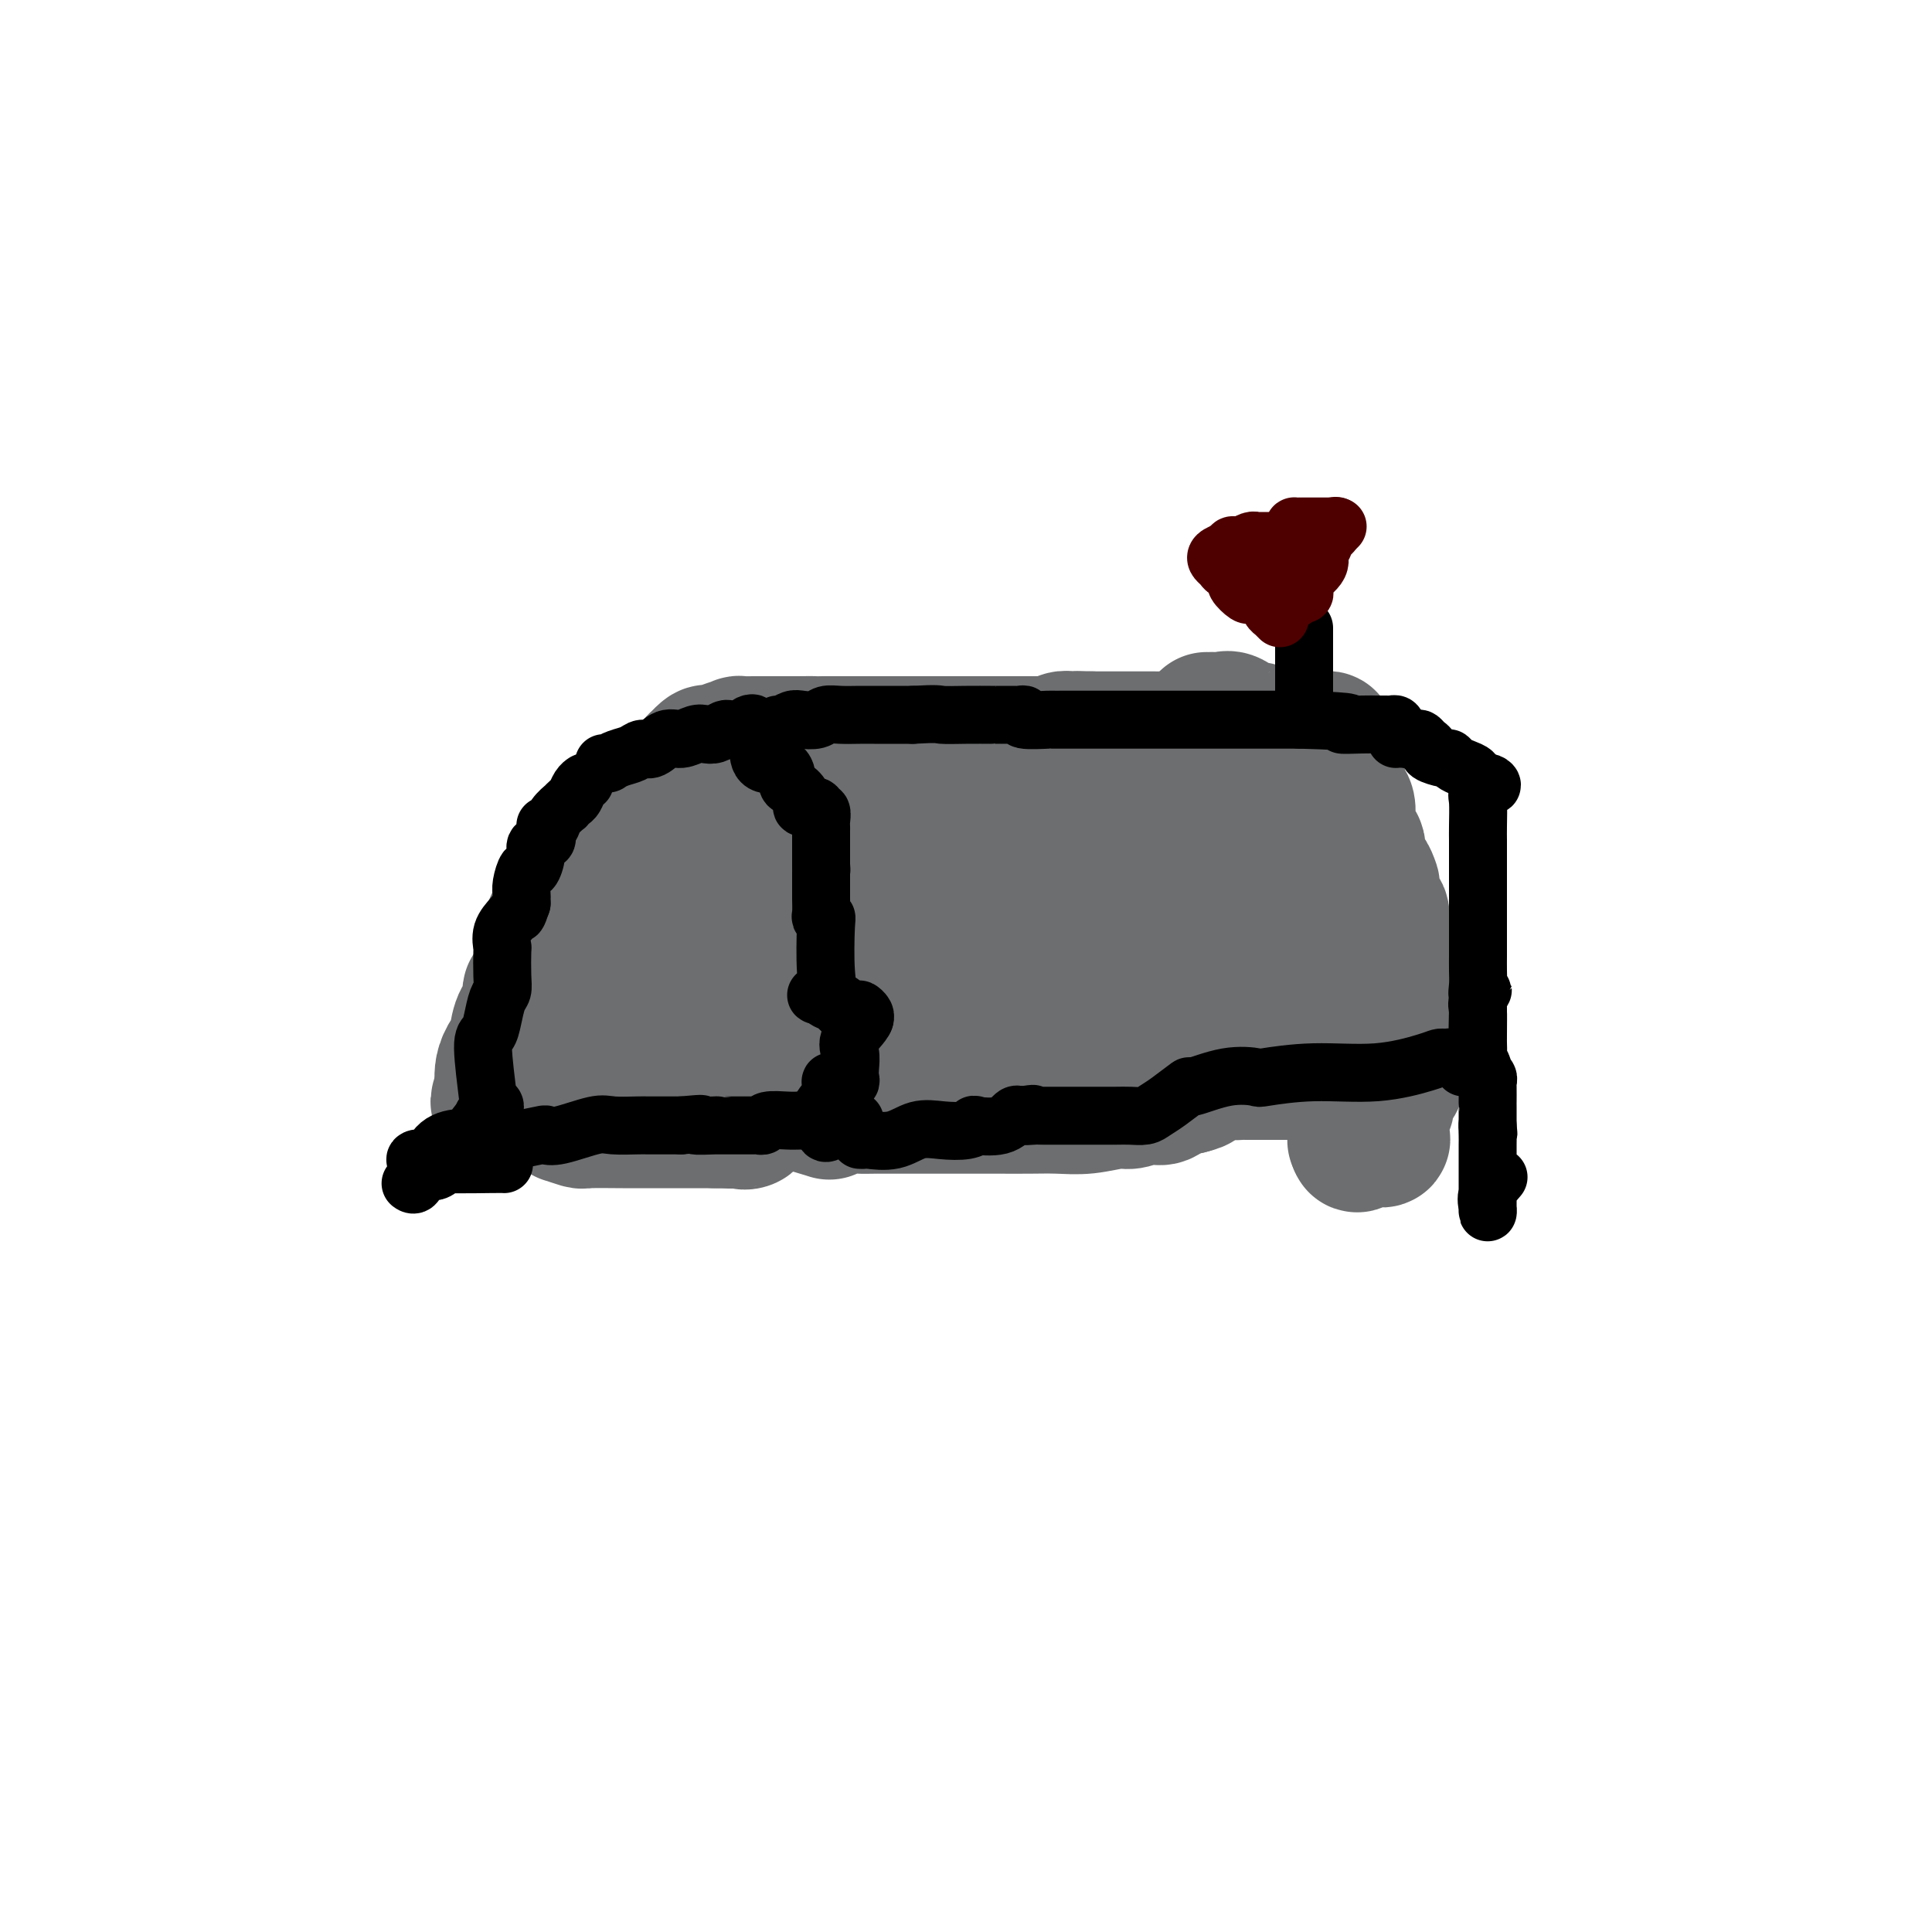 <svg viewBox='0 0 400 400' version='1.1' xmlns='http://www.w3.org/2000/svg' xmlns:xlink='http://www.w3.org/1999/xlink'><g fill='none' stroke='#000000' stroke-width='6' stroke-linecap='round' stroke-linejoin='round'><path d='M100,233c-0.024,-0.230 -0.049,-0.461 0,-1c0.049,-0.539 0.171,-1.388 0,-2c-0.171,-0.612 -0.636,-0.988 0,-2c0.636,-1.012 2.374,-2.662 3,-4c0.626,-1.338 0.139,-2.365 0,-3c-0.139,-0.635 0.071,-0.877 0,-1c-0.071,-0.123 -0.423,-0.126 0,-1c0.423,-0.874 1.619,-2.618 2,-4c0.381,-1.382 -0.055,-2.403 0,-3c0.055,-0.597 0.601,-0.771 1,-1c0.399,-0.229 0.652,-0.515 1,-1c0.348,-0.485 0.790,-1.171 1,-2c0.210,-0.829 0.189,-1.802 1,-3c0.811,-1.198 2.454,-2.623 3,-4c0.546,-1.377 -0.005,-2.707 0,-4c0.005,-1.293 0.565,-2.548 1,-4c0.435,-1.452 0.744,-3.099 1,-4c0.256,-0.901 0.460,-1.056 1,-2c0.540,-0.944 1.414,-2.677 2,-4c0.586,-1.323 0.882,-2.235 1,-3c0.118,-0.765 0.059,-1.382 0,-2'/><path d='M118,178c3.294,-9.132 2.528,-4.463 3,-4c0.472,0.463 2.182,-3.280 3,-5c0.818,-1.720 0.744,-1.418 1,-2c0.256,-0.582 0.843,-2.050 1,-3c0.157,-0.950 -0.116,-1.383 0,-2c0.116,-0.617 0.623,-1.419 1,-2c0.377,-0.581 0.626,-0.940 1,-1c0.374,-0.060 0.874,0.179 1,0c0.126,-0.179 -0.121,-0.776 0,-1c0.121,-0.224 0.611,-0.074 1,0c0.389,0.074 0.675,0.070 1,0c0.325,-0.070 0.687,-0.208 1,0c0.313,0.208 0.577,0.762 1,1c0.423,0.238 1.005,0.158 2,0c0.995,-0.158 2.402,-0.396 3,0c0.598,0.396 0.387,1.424 1,2c0.613,0.576 2.049,0.698 3,1c0.951,0.302 1.415,0.784 2,1c0.585,0.216 1.289,0.166 2,0c0.711,-0.166 1.427,-0.446 2,0c0.573,0.446 1.003,1.620 2,2c0.997,0.380 2.561,-0.034 3,0c0.439,0.034 -0.247,0.518 0,1c0.247,0.482 1.427,0.964 2,1c0.573,0.036 0.539,-0.375 1,0c0.461,0.375 1.417,1.536 2,2c0.583,0.464 0.791,0.232 1,0'/><path d='M159,169c5.294,2.184 3.527,2.144 3,2c-0.527,-0.144 0.184,-0.393 1,0c0.816,0.393 1.735,1.428 2,2c0.265,0.572 -0.126,0.682 0,1c0.126,0.318 0.769,0.845 1,1c0.231,0.155 0.052,-0.063 0,0c-0.052,0.063 0.025,0.405 0,1c-0.025,0.595 -0.151,1.441 0,2c0.151,0.559 0.580,0.830 1,1c0.420,0.170 0.831,0.238 1,1c0.169,0.762 0.097,2.218 0,3c-0.097,0.782 -0.219,0.890 0,1c0.219,0.110 0.781,0.223 1,1c0.219,0.777 0.097,2.218 0,3c-0.097,0.782 -0.170,0.905 0,1c0.170,0.095 0.581,0.163 1,1c0.419,0.837 0.844,2.445 1,3c0.156,0.555 0.042,0.057 0,0c-0.042,-0.057 -0.011,0.325 0,1c0.011,0.675 0.003,1.642 0,2c-0.003,0.358 -0.002,0.106 0,1c0.002,0.894 0.004,2.932 0,4c-0.004,1.068 -0.016,1.164 0,2c0.016,0.836 0.060,2.412 0,3c-0.060,0.588 -0.222,0.189 0,1c0.222,0.811 0.829,2.834 1,4c0.171,1.166 -0.094,1.476 0,2c0.094,0.524 0.547,1.262 1,2'/><path d='M173,215c0.928,5.768 0.249,2.190 0,1c-0.249,-1.190 -0.067,0.010 0,1c0.067,0.990 0.018,1.770 0,2c-0.018,0.230 -0.005,-0.089 0,0c0.005,0.089 0.001,0.587 0,1c-0.001,0.413 -0.000,0.741 0,1c0.000,0.259 0.000,0.451 0,1c-0.000,0.549 -0.000,1.457 0,2c0.000,0.543 0.000,0.723 0,1c-0.000,0.277 -0.000,0.652 0,1c0.000,0.348 0.000,0.671 0,1c-0.000,0.329 -0.000,0.665 0,1c0.000,0.335 0.000,0.668 0,1c-0.000,0.332 -0.000,0.662 0,1c0.000,0.338 0.000,0.685 0,1c-0.000,0.315 -0.000,0.600 0,1c0.000,0.400 0.000,0.915 0,1c-0.000,0.085 -0.000,-0.262 0,0c0.000,0.262 0.000,1.131 0,2'/><path d='M173,235c0.000,3.378 0.000,1.822 0,1c0.000,-0.822 0.000,-0.911 0,-1'/><path d='M173,235c0.000,-0.444 0.000,-1.556 0,-2c0.000,-0.444 0.000,-0.222 0,0'/><path d='M138,153c0.295,-0.000 0.589,-0.001 1,0c0.411,0.001 0.937,0.002 1,0c0.063,-0.002 -0.339,-0.008 0,0c0.339,0.008 1.418,0.031 2,0c0.582,-0.031 0.668,-0.117 2,0c1.332,0.117 3.911,0.438 7,0c3.089,-0.438 6.687,-1.635 10,-2c3.313,-0.365 6.342,0.102 10,0c3.658,-0.102 7.944,-0.774 9,-1c1.056,-0.226 -1.118,-0.008 1,-1c2.118,-0.992 8.529,-3.194 11,-4c2.471,-0.806 1.001,-0.216 2,0c0.999,0.216 4.467,0.058 6,0c1.533,-0.058 1.133,-0.016 2,0c0.867,0.016 3.003,0.004 4,0c0.997,-0.004 0.856,-0.001 2,0c1.144,0.001 3.572,0.001 6,0'/><path d='M214,145c13.137,-1.238 7.981,-0.335 6,0c-1.981,0.335 -0.785,0.100 0,0c0.785,-0.100 1.160,-0.066 1,0c-0.160,0.066 -0.854,0.165 0,0c0.854,-0.165 3.256,-0.594 4,0c0.744,0.594 -0.172,2.211 0,3c0.172,0.789 1.431,0.751 2,1c0.569,0.249 0.448,0.785 1,1c0.552,0.215 1.776,0.107 3,0'/><path d='M231,150c1.296,0.774 1.537,0.208 2,0c0.463,-0.208 1.150,-0.060 2,0c0.850,0.060 1.865,0.031 2,0c0.135,-0.031 -0.608,-0.065 0,0c0.608,0.065 2.569,0.227 4,0c1.431,-0.227 2.331,-0.845 3,-1c0.669,-0.155 1.105,0.151 2,0c0.895,-0.151 2.249,-0.761 3,-1c0.751,-0.239 0.898,-0.107 2,0c1.102,0.107 3.158,0.188 4,0c0.842,-0.188 0.471,-0.647 1,-1c0.529,-0.353 1.960,-0.601 3,-1c1.040,-0.399 1.689,-0.948 2,-1c0.311,-0.052 0.282,0.394 1,0c0.718,-0.394 2.182,-1.627 3,-2c0.818,-0.373 0.990,0.116 1,0c0.010,-0.116 -0.142,-0.835 0,-1c0.142,-0.165 0.577,0.225 1,0c0.423,-0.225 0.835,-1.064 1,-1c0.165,0.064 0.082,1.032 0,2'/><path d='M268,143c5.724,-0.930 1.534,0.245 0,1c-1.534,0.755 -0.411,1.090 0,2c0.411,0.910 0.111,2.395 0,3c-0.111,0.605 -0.033,0.331 0,1c0.033,0.669 0.020,2.281 0,3c-0.020,0.719 -0.047,0.546 0,1c0.047,0.454 0.168,1.535 0,2c-0.168,0.465 -0.626,0.315 0,1c0.626,0.685 2.336,2.204 3,3c0.664,0.796 0.283,0.868 0,1c-0.283,0.132 -0.469,0.323 0,1c0.469,0.677 1.594,1.839 2,3c0.406,1.161 0.095,2.322 0,3c-0.095,0.678 0.026,0.872 0,2c-0.026,1.128 -0.199,3.188 0,4c0.199,0.812 0.771,0.375 1,1c0.229,0.625 0.114,2.313 0,4'/><path d='M274,179c1.156,6.225 1.046,3.789 1,3c-0.046,-0.789 -0.026,0.069 0,1c0.026,0.931 0.060,1.935 0,3c-0.060,1.065 -0.212,2.191 0,3c0.212,0.809 0.790,1.301 1,2c0.210,0.699 0.051,1.604 0,2c-0.051,0.396 0.004,0.283 0,1c-0.004,0.717 -0.068,2.265 0,3c0.068,0.735 0.267,0.657 0,1c-0.267,0.343 -1.001,1.108 -1,2c0.001,0.892 0.736,1.913 1,2c0.264,0.087 0.057,-0.758 0,0c-0.057,0.758 0.036,3.121 0,4c-0.036,0.879 -0.202,0.275 0,0c0.202,-0.275 0.772,-0.221 1,0c0.228,0.221 0.114,0.611 0,1'/><path d='M277,207c0.464,4.466 0.124,1.631 0,1c-0.124,-0.631 -0.033,0.944 0,2c0.033,1.056 0.009,1.595 0,2c-0.009,0.405 -0.002,0.675 0,1c0.002,0.325 0.001,0.703 0,1c-0.001,0.297 -0.000,0.512 0,1c0.000,0.488 0.000,1.248 0,2c-0.000,0.752 0.000,1.496 0,2c-0.000,0.504 -0.000,0.768 0,1c0.000,0.232 0.001,0.433 0,1c-0.001,0.567 -0.004,1.501 0,2c0.004,0.499 0.015,0.565 0,1c-0.015,0.435 -0.056,1.240 0,2c0.056,0.760 0.207,1.474 0,2c-0.207,0.526 -0.774,0.865 -1,1c-0.226,0.135 -0.113,0.068 0,0'/></g>
<g fill='none' stroke='#6D6E70' stroke-width='28' stroke-linecap='round' stroke-linejoin='round'><path d='M162,162c1.242,-0.000 2.484,-0.000 3,0c0.516,0.000 0.305,0.000 1,0c0.695,-0.000 2.295,-0.000 4,0c1.705,0.000 3.514,0.000 5,0c1.486,-0.000 2.648,-0.000 4,0c1.352,0.000 2.895,0.000 4,0c1.105,-0.000 1.772,-0.000 3,0c1.228,0.000 3.017,0.000 5,0c1.983,-0.000 4.161,-0.000 6,0c1.839,0.000 3.339,0.000 5,0c1.661,-0.000 3.484,-0.000 5,0c1.516,0.000 2.724,0.000 4,0c1.276,-0.000 2.621,-0.000 4,0c1.379,0.000 2.793,0.000 4,0c1.207,-0.000 2.206,-0.000 3,0c0.794,0.000 1.382,0.000 2,0c0.618,-0.000 1.267,-0.000 2,0c0.733,0.000 1.551,0.001 2,0c0.449,-0.001 0.530,-0.004 1,0c0.470,0.004 1.327,0.015 2,0c0.673,-0.015 1.160,-0.056 2,0c0.840,0.056 2.034,0.207 4,0c1.966,-0.207 4.705,-0.774 7,-1c2.295,-0.226 4.148,-0.113 6,0'/><path d='M250,161c15.486,-0.171 10.201,-0.098 9,0c-1.201,0.098 1.681,0.222 3,0c1.319,-0.222 1.073,-0.791 2,-1c0.927,-0.209 3.026,-0.058 4,0c0.974,0.058 0.821,0.023 1,0c0.179,-0.023 0.689,-0.034 1,0c0.311,0.034 0.422,0.111 1,0c0.578,-0.111 1.621,-0.411 2,0c0.379,0.411 0.094,1.534 0,2c-0.094,0.466 0.004,0.274 0,1c-0.004,0.726 -0.110,2.368 0,3c0.110,0.632 0.437,0.252 0,1c-0.437,0.748 -1.636,2.623 -2,4c-0.364,1.377 0.109,2.256 0,3c-0.109,0.744 -0.798,1.354 -1,2c-0.202,0.646 0.085,1.327 0,2c-0.085,0.673 -0.543,1.336 -1,2'/><path d='M269,180c-0.558,2.768 0.047,2.690 0,3c-0.047,0.310 -0.745,1.010 -1,2c-0.255,0.990 -0.068,2.269 0,3c0.068,0.731 0.018,0.913 0,2c-0.018,1.087 -0.005,3.079 0,4c0.005,0.921 0.001,0.771 0,2c-0.001,1.229 0.001,3.838 0,5c-0.001,1.162 -0.004,0.877 0,1c0.004,0.123 0.015,0.655 0,1c-0.015,0.345 -0.057,0.503 0,1c0.057,0.497 0.214,1.332 0,2c-0.214,0.668 -0.800,1.169 -1,2c-0.200,0.831 -0.015,1.993 0,3c0.015,1.007 -0.138,1.859 0,2c0.138,0.141 0.569,-0.430 1,-1'/><path d='M268,212c-0.138,4.772 0.015,0.703 0,-1c-0.015,-1.703 -0.200,-1.041 0,-1c0.200,0.041 0.786,-0.539 1,-2c0.214,-1.461 0.057,-3.803 0,-5c-0.057,-1.197 -0.015,-1.248 0,-2c0.015,-0.752 0.004,-2.203 0,-3c-0.004,-0.797 -0.001,-0.940 0,-1c0.001,-0.060 0.000,-0.037 0,-1c-0.000,-0.963 -0.000,-2.910 0,-4c0.000,-1.090 0.000,-1.321 0,-2c-0.000,-0.679 -0.000,-1.806 0,-3c0.000,-1.194 0.000,-2.457 0,-3c-0.000,-0.543 -0.000,-0.367 0,-1c0.000,-0.633 0.000,-2.076 0,-3c-0.000,-0.924 0.000,-1.330 0,-2c-0.000,-0.670 -0.000,-1.604 0,-2c0.000,-0.396 0.000,-0.256 0,-1c-0.000,-0.744 -0.000,-2.374 0,-3c0.000,-0.626 0.000,-0.248 0,-1c-0.000,-0.752 -0.000,-2.635 0,-4c0.000,-1.365 0.001,-2.212 0,-3c-0.001,-0.788 -0.004,-1.517 0,-2c0.004,-0.483 0.015,-0.721 0,-1c-0.015,-0.279 -0.056,-0.601 0,-1c0.056,-0.399 0.207,-0.877 0,-1c-0.207,-0.123 -0.774,0.108 -1,0c-0.226,-0.108 -0.113,-0.554 0,-1'/><path d='M268,158c0.174,-8.386 0.608,-2.352 0,0c-0.608,2.352 -2.258,1.023 -3,0c-0.742,-1.023 -0.577,-1.739 -1,-2c-0.423,-0.261 -1.436,-0.068 -2,0c-0.564,0.068 -0.680,0.011 -1,0c-0.320,-0.011 -0.845,0.025 -1,0c-0.155,-0.025 0.060,-0.112 0,0c-0.060,0.112 -0.396,0.422 -1,0c-0.604,-0.422 -1.475,-1.577 -2,-2c-0.525,-0.423 -0.703,-0.113 -1,0c-0.297,0.113 -0.713,0.030 -1,0c-0.287,-0.030 -0.444,-0.008 -1,0c-0.556,0.008 -1.511,0.002 -2,0c-0.489,-0.002 -0.513,0.001 -1,0c-0.487,-0.001 -1.438,-0.004 -2,0c-0.562,0.004 -0.734,0.015 -1,0c-0.266,-0.015 -0.624,-0.057 -1,0c-0.376,0.057 -0.768,0.211 -1,0c-0.232,-0.211 -0.302,-0.789 -1,-1c-0.698,-0.211 -2.022,-0.057 -3,0c-0.978,0.057 -1.608,0.015 -2,0c-0.392,-0.015 -0.545,-0.004 -1,0c-0.455,0.004 -1.211,0.001 -2,0c-0.789,-0.001 -1.611,-0.000 -2,0c-0.389,0.000 -0.345,0.000 -1,0c-0.655,-0.000 -2.011,-0.000 -3,0c-0.989,0.000 -1.612,0.000 -2,0c-0.388,-0.000 -0.539,-0.000 -1,0c-0.461,0.000 -1.230,0.000 -2,0'/><path d='M226,153c-5.152,-0.159 -2.532,-0.057 -2,0c0.532,0.057 -1.025,0.068 -2,0c-0.975,-0.068 -1.369,-0.214 -2,0c-0.631,0.214 -1.500,0.789 -2,1c-0.500,0.211 -0.630,0.056 -1,0c-0.370,-0.056 -0.980,-0.015 -2,0c-1.020,0.015 -2.452,0.004 -3,0c-0.548,-0.004 -0.213,-0.001 -1,0c-0.787,0.001 -2.697,0.000 -4,0c-1.303,-0.000 -1.998,-0.000 -3,0c-1.002,0.000 -2.309,0.000 -3,0c-0.691,-0.000 -0.764,-0.000 -1,0c-0.236,0.000 -0.633,0.000 -1,0c-0.367,-0.000 -0.703,-0.000 -1,0c-0.297,0.000 -0.556,0.000 -1,0c-0.444,-0.000 -1.075,-0.000 -2,0c-0.925,0.000 -2.146,0.000 -3,0c-0.854,-0.000 -1.342,-0.000 -2,0c-0.658,0.000 -1.485,0.000 -2,0c-0.515,-0.000 -0.718,-0.000 -1,0c-0.282,0.000 -0.641,0.000 -1,0c-0.359,-0.000 -0.716,-0.000 -1,0c-0.284,0.000 -0.495,0.000 -1,0c-0.505,-0.000 -1.305,-0.000 -2,0c-0.695,0.000 -1.286,0.000 -2,0c-0.714,-0.000 -1.553,-0.000 -2,0c-0.447,0.000 -0.504,0.000 -1,0c-0.496,0.000 -1.432,-0.000 -2,0c-0.568,0.000 -0.768,0.000 -1,0c-0.232,0.000 -0.495,0.000 -1,0c-0.505,0.000 -1.253,0.000 -2,0'/><path d='M171,154c-9.030,0.155 -4.106,0.041 -3,0c1.106,-0.041 -1.605,-0.011 -3,0c-1.395,0.011 -1.474,0.003 -2,0c-0.526,-0.003 -1.501,-0.001 -2,0c-0.499,0.001 -0.524,0.000 -1,0c-0.476,-0.000 -1.403,-0.001 -2,0c-0.597,0.001 -0.863,0.003 -1,0c-0.137,-0.003 -0.146,-0.011 -1,0c-0.854,0.011 -2.554,0.041 -3,0c-0.446,-0.041 0.360,-0.154 0,0c-0.360,0.154 -1.888,0.575 -3,1c-1.112,0.425 -1.809,0.855 -2,1c-0.191,0.145 0.124,0.007 0,0c-0.124,-0.007 -0.686,0.119 -1,0c-0.314,-0.119 -0.380,-0.482 -1,0c-0.620,0.482 -1.793,1.809 -2,2c-0.207,0.191 0.553,-0.753 0,0c-0.553,0.753 -2.418,3.203 -3,4c-0.582,0.797 0.119,-0.058 0,0c-0.119,0.058 -1.060,1.029 -2,2'/><path d='M139,164c-2.540,1.930 -1.891,1.756 -2,2c-0.109,0.244 -0.975,0.906 -2,2c-1.025,1.094 -2.208,2.621 -3,3c-0.792,0.379 -1.194,-0.391 -2,0c-0.806,0.391 -2.015,1.943 -3,3c-0.985,1.057 -1.745,1.619 -2,2c-0.255,0.381 -0.005,0.582 0,1c0.005,0.418 -0.236,1.054 -1,2c-0.764,0.946 -2.053,2.204 -3,3c-0.947,0.796 -1.554,1.130 -2,2c-0.446,0.870 -0.733,2.275 -1,3c-0.267,0.725 -0.515,0.771 -1,1c-0.485,0.229 -1.206,0.641 -2,2c-0.794,1.359 -1.661,3.666 -2,5c-0.339,1.334 -0.151,1.696 0,2c0.151,0.304 0.264,0.552 0,1c-0.264,0.448 -0.906,1.097 -1,2c-0.094,0.903 0.361,2.060 0,3c-0.361,0.940 -1.537,1.664 -2,2c-0.463,0.336 -0.213,0.284 0,1c0.213,0.716 0.390,2.201 0,3c-0.390,0.799 -1.348,0.913 -2,2c-0.652,1.087 -0.998,3.146 -1,4c-0.002,0.854 0.339,0.501 0,1c-0.339,0.499 -1.359,1.849 -2,3c-0.641,1.151 -0.904,2.102 -1,3c-0.096,0.898 -0.026,1.742 0,2c0.026,0.258 0.007,-0.069 0,0c-0.007,0.069 -0.004,0.535 0,1'/><path d='M104,225c-1.702,5.597 -0.456,2.089 0,1c0.456,-1.089 0.123,0.242 0,1c-0.123,0.758 -0.035,0.944 0,1c0.035,0.056 0.018,-0.016 0,0c-0.018,0.016 -0.036,0.122 0,0c0.036,-0.122 0.126,-0.471 0,-1c-0.126,-0.529 -0.467,-1.238 0,-2c0.467,-0.762 1.744,-1.578 2,-2c0.256,-0.422 -0.507,-0.451 0,-1c0.507,-0.549 2.286,-1.619 3,-2c0.714,-0.381 0.364,-0.075 1,-1c0.636,-0.925 2.258,-3.082 3,-4c0.742,-0.918 0.605,-0.597 1,-1c0.395,-0.403 1.322,-1.531 3,-3c1.678,-1.469 4.106,-3.280 5,-4c0.894,-0.720 0.256,-0.349 1,-1c0.744,-0.651 2.872,-2.326 5,-4'/><path d='M128,202c4.304,-4.200 3.064,-1.700 3,-2c-0.064,-0.300 1.048,-3.401 2,-5c0.952,-1.599 1.745,-1.697 2,-2c0.255,-0.303 -0.029,-0.810 0,-1c0.029,-0.190 0.372,-0.063 1,0c0.628,0.063 1.541,0.061 2,0c0.459,-0.061 0.463,-0.183 1,0c0.537,0.183 1.609,0.671 2,1c0.391,0.329 0.103,0.501 0,1c-0.103,0.499 -0.021,1.327 0,3c0.021,1.673 -0.019,4.191 0,5c0.019,0.809 0.098,-0.093 0,0c-0.098,0.093 -0.373,1.179 0,2c0.373,0.821 1.392,1.377 2,2c0.608,0.623 0.804,1.311 1,2'/><path d='M144,208c0.440,2.488 0.042,1.208 0,1c-0.042,-0.208 0.274,0.655 0,1c-0.274,0.345 -1.137,0.173 -2,0'/><path d='M142,210c0.137,-0.596 1.479,-3.085 2,-4c0.521,-0.915 0.220,-0.256 0,1c-0.220,1.256 -0.361,3.110 0,4c0.361,0.890 1.222,0.815 2,0c0.778,-0.815 1.472,-2.372 2,-3c0.528,-0.628 0.889,-0.327 1,0c0.111,0.327 -0.030,0.682 0,1c0.030,0.318 0.229,0.600 0,1c-0.229,0.400 -0.887,0.918 -1,1c-0.113,0.082 0.318,-0.273 0,0c-0.318,0.273 -1.385,1.176 -2,2c-0.615,0.824 -0.780,1.571 -1,2c-0.220,0.429 -0.497,0.539 -1,1c-0.503,0.461 -1.234,1.273 -2,2c-0.766,0.727 -1.568,1.370 -2,2c-0.432,0.630 -0.493,1.246 -1,2c-0.507,0.754 -1.459,1.645 -2,2c-0.541,0.355 -0.670,0.172 -1,0c-0.330,-0.172 -0.862,-0.333 -1,0c-0.138,0.333 0.118,1.162 0,2c-0.118,0.838 -0.609,1.687 -1,2c-0.391,0.313 -0.683,0.089 -1,0c-0.317,-0.089 -0.658,-0.045 -1,0'/><path d='M132,228c-2.634,3.110 -1.218,0.886 -1,0c0.218,-0.886 -0.761,-0.435 -1,0c-0.239,0.435 0.262,0.853 0,1c-0.262,0.147 -1.288,0.024 -2,0c-0.712,-0.024 -1.112,0.050 -2,0c-0.888,-0.050 -2.265,-0.224 -3,0c-0.735,0.224 -0.828,0.844 -1,1c-0.172,0.156 -0.424,-0.154 -1,0c-0.576,0.154 -1.478,0.772 -2,1c-0.522,0.228 -0.665,0.065 -1,0c-0.335,-0.065 -0.862,-0.031 -1,0c-0.138,0.031 0.114,0.061 0,0c-0.114,-0.061 -0.593,-0.212 0,0c0.593,0.212 2.259,0.789 3,1c0.741,0.211 0.558,0.057 2,0c1.442,-0.057 4.510,-0.015 7,0c2.490,0.015 4.401,0.004 7,0c2.599,-0.004 5.885,-0.001 8,0c2.115,0.001 3.057,0.001 4,0'/><path d='M148,232c5.468,0.167 4.637,0.083 5,0c0.363,-0.083 1.921,-0.166 2,0c0.079,0.166 -1.321,0.580 -1,0c0.321,-0.580 2.362,-2.156 3,-3c0.638,-0.844 -0.127,-0.958 0,-1c0.127,-0.042 1.148,-0.011 2,0c0.852,0.011 1.537,0.003 2,0c0.463,-0.003 0.704,-0.001 1,0c0.296,0.001 0.648,0.000 1,0'/><path d='M163,228c2.416,-0.736 0.954,-0.575 2,0c1.046,0.575 4.598,1.566 6,2c1.402,0.434 0.655,0.313 1,0c0.345,-0.313 1.784,-0.816 3,-1c1.216,-0.184 2.211,-0.049 3,0c0.789,0.049 1.371,0.013 3,0c1.629,-0.013 4.303,-0.004 6,0c1.697,0.004 2.416,0.001 4,0c1.584,-0.001 4.032,-0.001 6,0c1.968,0.001 3.455,0.001 5,0c1.545,-0.001 3.149,-0.004 5,0c1.851,0.004 3.951,0.016 6,0c2.049,-0.016 4.047,-0.061 6,0c1.953,0.061 3.860,0.226 6,0c2.140,-0.226 4.512,-0.843 6,-1c1.488,-0.157 2.090,0.147 3,0c0.910,-0.147 2.128,-0.743 3,-1c0.872,-0.257 1.400,-0.174 2,0c0.600,0.174 1.274,0.439 2,0c0.726,-0.439 1.504,-1.582 2,-2c0.496,-0.418 0.711,-0.113 1,0c0.289,0.113 0.654,0.032 1,0c0.346,-0.032 0.673,-0.016 1,0'/><path d='M246,225c3.490,-0.837 1.716,-0.928 1,-1c-0.716,-0.072 -0.375,-0.124 0,0c0.375,0.124 0.783,0.426 1,0c0.217,-0.426 0.244,-1.578 1,-2c0.756,-0.422 2.242,-0.114 3,0c0.758,0.114 0.788,0.032 1,0c0.212,-0.032 0.606,-0.016 1,0'/><path d='M254,222c1.350,-0.464 0.725,-0.124 1,0c0.275,0.124 1.450,0.033 2,0c0.550,-0.033 0.475,-0.009 1,0c0.525,0.009 1.649,0.002 2,0c0.351,-0.002 -0.071,-0.001 0,0c0.071,0.001 0.635,0.000 1,0c0.365,-0.000 0.531,-0.000 1,0c0.469,0.000 1.240,0.000 2,0c0.760,-0.000 1.508,-0.000 2,0c0.492,0.000 0.729,0.000 1,0c0.271,-0.000 0.577,-0.000 1,0c0.423,0.000 0.965,0.001 2,0c1.035,-0.001 2.565,-0.003 3,0c0.435,0.003 -0.224,0.011 0,0c0.224,-0.011 1.329,-0.041 2,0c0.671,0.041 0.906,0.155 1,0c0.094,-0.155 0.047,-0.577 0,-1'/><path d='M276,221c3.143,0.010 -0.000,0.535 -2,0c-2.000,-0.535 -2.856,-2.128 -6,-4c-3.144,-1.872 -8.577,-4.021 -13,-6c-4.423,-1.979 -7.835,-3.788 -11,-5c-3.165,-1.212 -6.081,-1.828 -7,-2c-0.919,-0.172 0.160,0.098 -1,0c-1.160,-0.098 -4.558,-0.565 -6,-1c-1.442,-0.435 -0.926,-0.837 -1,-1c-0.074,-0.163 -0.738,-0.086 -1,0c-0.262,0.086 -0.124,0.180 0,0c0.124,-0.180 0.233,-0.636 1,-1c0.767,-0.364 2.191,-0.636 3,-1c0.809,-0.364 1.001,-0.818 1,-1c-0.001,-0.182 -0.196,-0.090 0,0c0.196,0.090 0.784,0.178 1,0c0.216,-0.178 0.062,-0.622 0,-1c-0.062,-0.378 -0.031,-0.689 0,-1'/><path d='M234,197c0.616,-0.885 0.156,-0.096 0,0c-0.156,0.096 -0.007,-0.500 0,-1c0.007,-0.500 -0.128,-0.905 -1,-1c-0.872,-0.095 -2.482,0.119 -3,0c-0.518,-0.119 0.058,-0.572 0,-1c-0.058,-0.428 -0.748,-0.833 -1,-1c-0.252,-0.167 -0.066,-0.097 -1,0c-0.934,0.097 -2.987,0.222 -4,0c-1.013,-0.222 -0.985,-0.792 -2,-1c-1.015,-0.208 -3.073,-0.056 -5,0c-1.927,0.056 -3.723,0.014 -5,0c-1.277,-0.014 -2.033,-0.002 -3,0c-0.967,0.002 -2.143,-0.007 -3,0c-0.857,0.007 -1.396,0.030 -2,0c-0.604,-0.030 -1.274,-0.114 -2,0c-0.726,0.114 -1.510,0.424 -4,1c-2.490,0.576 -6.687,1.417 -9,2c-2.313,0.583 -2.744,0.906 -4,1c-1.256,0.094 -3.338,-0.043 -5,0c-1.662,0.043 -2.905,0.264 -4,1c-1.095,0.736 -2.044,1.987 -3,3c-0.956,1.013 -1.919,1.788 -3,2c-1.081,0.212 -2.279,-0.140 -3,0c-0.721,0.140 -0.964,0.772 -1,1c-0.036,0.228 0.135,0.051 0,0c-0.135,-0.051 -0.575,0.025 -1,0c-0.425,-0.025 -0.836,-0.150 -1,0c-0.164,0.150 -0.082,0.575 0,1'/><path d='M164,204c-1.810,1.307 -0.336,1.073 0,1c0.336,-0.073 -0.465,0.015 -1,0c-0.535,-0.015 -0.802,-0.134 -1,0c-0.198,0.134 -0.326,0.522 0,1c0.326,0.478 1.108,1.046 2,1c0.892,-0.046 1.896,-0.707 3,0c1.104,0.707 2.308,2.782 4,4c1.692,1.218 3.871,1.580 6,2c2.129,0.420 4.208,0.897 7,1c2.792,0.103 6.298,-0.169 8,0c1.702,0.169 1.601,0.777 2,1c0.399,0.223 1.297,0.060 3,0c1.703,-0.060 4.212,-0.016 5,0c0.788,0.016 -0.143,0.004 0,0c0.143,-0.004 1.362,-0.001 2,0c0.638,0.001 0.695,0.000 1,0c0.305,-0.000 0.859,-0.000 1,0c0.141,0.000 -0.131,0.001 0,0c0.131,-0.001 0.665,-0.004 1,0c0.335,0.004 0.471,0.015 1,0c0.529,-0.015 1.451,-0.056 2,0c0.549,0.056 0.725,0.207 1,0c0.275,-0.207 0.650,-0.774 1,-1c0.350,-0.226 0.675,-0.113 1,0'/><path d='M213,214c6.383,-0.132 4.339,-0.961 4,-1c-0.339,-0.039 1.026,0.713 3,0c1.974,-0.713 4.557,-2.890 8,-4c3.443,-1.110 7.746,-1.154 12,-2c4.254,-0.846 8.457,-2.494 12,-3c3.543,-0.506 6.424,0.129 8,0c1.576,-0.129 1.848,-1.022 3,-2c1.152,-0.978 3.184,-2.040 5,-3c1.816,-0.960 3.414,-1.816 4,-2c0.586,-0.184 0.159,0.305 0,0c-0.159,-0.305 -0.049,-1.402 0,-2c0.049,-0.598 0.039,-0.696 0,-1c-0.039,-0.304 -0.105,-0.814 0,-1c0.105,-0.186 0.380,-0.049 0,0c-0.380,0.049 -1.416,0.010 -2,0c-0.584,-0.010 -0.715,0.010 -2,0c-1.285,-0.010 -3.723,-0.049 -5,0c-1.277,0.049 -1.395,0.185 -2,0c-0.605,-0.185 -1.699,-0.691 -3,-1c-1.301,-0.309 -2.809,-0.420 -4,-1c-1.191,-0.580 -2.067,-1.627 -3,-2c-0.933,-0.373 -1.925,-0.072 -3,0c-1.075,0.072 -2.233,-0.086 -3,0c-0.767,0.086 -1.144,0.415 -2,0c-0.856,-0.415 -2.192,-1.573 -3,-2c-0.808,-0.427 -1.088,-0.122 -1,0c0.088,0.122 0.544,0.061 1,0'/><path d='M240,187c-4.581,-1.083 -0.034,-0.290 2,0c2.034,0.290 1.554,0.079 3,0c1.446,-0.079 4.818,-0.024 7,0c2.182,0.024 3.174,0.017 4,0c0.826,-0.017 1.486,-0.042 2,0c0.514,0.042 0.881,0.153 1,0c0.119,-0.153 -0.011,-0.569 0,-1c0.011,-0.431 0.164,-0.876 0,-1c-0.164,-0.124 -0.644,0.072 -1,0c-0.356,-0.072 -0.588,-0.411 -2,-1c-1.412,-0.589 -4.004,-1.429 -6,-2c-1.996,-0.571 -3.395,-0.875 -5,-1c-1.605,-0.125 -3.417,-0.072 -4,0c-0.583,0.072 0.061,0.163 -1,0c-1.061,-0.163 -3.828,-0.580 -6,-1c-2.172,-0.420 -3.748,-0.844 -5,-1c-1.252,-0.156 -2.179,-0.043 -3,0c-0.821,0.043 -1.537,0.015 -2,0c-0.463,-0.015 -0.673,-0.018 -1,0c-0.327,0.018 -0.772,0.057 -1,0c-0.228,-0.057 -0.241,-0.212 -1,0c-0.759,0.212 -2.265,0.789 -3,1c-0.735,0.211 -0.698,0.057 -1,0c-0.302,-0.057 -0.943,-0.016 -2,0c-1.057,0.016 -2.528,0.008 -4,0'/><path d='M211,180c-6.317,0.008 -5.108,0.527 -6,1c-0.892,0.473 -3.883,0.901 -6,1c-2.117,0.099 -3.360,-0.132 -5,0c-1.640,0.132 -3.678,0.625 -5,1c-1.322,0.375 -1.930,0.630 -3,1c-1.070,0.370 -2.603,0.856 -4,1c-1.397,0.144 -2.657,-0.052 -4,0c-1.343,0.052 -2.769,0.354 -4,1c-1.231,0.646 -2.266,1.637 -3,2c-0.734,0.363 -1.167,0.097 -2,0c-0.833,-0.097 -2.065,-0.026 -3,0c-0.935,0.026 -1.574,0.007 -2,0c-0.426,-0.007 -0.640,-0.001 -1,0c-0.360,0.001 -0.868,-0.002 -1,0c-0.132,0.002 0.111,0.009 0,0c-0.111,-0.009 -0.576,-0.033 -1,0c-0.424,0.033 -0.806,0.124 -2,0c-1.194,-0.124 -3.198,-0.464 -4,-1c-0.802,-0.536 -0.401,-1.268 0,-2'/><path d='M155,185c-2.308,-0.397 -0.079,0.111 1,0c1.079,-0.111 1.007,-0.842 1,-1c-0.007,-0.158 0.051,0.257 0,0c-0.051,-0.257 -0.209,-1.185 0,-2c0.209,-0.815 0.787,-1.518 1,-2c0.213,-0.482 0.061,-0.744 0,-1c-0.061,-0.256 -0.030,-0.506 0,-1c0.030,-0.494 0.060,-1.232 0,-2c-0.060,-0.768 -0.209,-1.565 0,-2c0.209,-0.435 0.777,-0.509 1,-1c0.223,-0.491 0.101,-1.400 0,-2c-0.101,-0.600 -0.182,-0.893 0,-1c0.182,-0.107 0.626,-0.029 1,0c0.374,0.029 0.678,0.008 1,0c0.322,-0.008 0.661,-0.004 1,0'/><path d='M162,170c0.467,0.000 0.133,0.000 0,0c-0.133,0.000 -0.067,0.000 0,0'/><path d='M250,149c-0.127,-0.001 -0.253,-0.002 0,0c0.253,0.002 0.887,0.008 1,0c0.113,-0.008 -0.293,-0.031 0,0c0.293,0.031 1.286,0.116 2,0c0.714,-0.116 1.151,-0.434 2,0c0.849,0.434 2.112,1.619 3,2c0.888,0.381 1.403,-0.041 2,0c0.597,0.041 1.278,0.547 2,1c0.722,0.453 1.485,0.853 2,1c0.515,0.147 0.780,0.039 1,0c0.220,-0.039 0.394,-0.011 1,0c0.606,0.011 1.643,0.003 2,0c0.357,-0.003 0.033,-0.002 1,0c0.967,0.002 3.226,0.003 4,0c0.774,-0.003 0.064,-0.012 0,0c-0.064,0.012 0.519,0.044 1,0c0.481,-0.044 0.860,-0.166 1,0c0.140,0.166 0.040,0.619 0,1c-0.040,0.381 -0.020,0.691 0,1'/><path d='M275,155c4.094,1.112 1.828,0.893 1,1c-0.828,0.107 -0.217,0.541 0,1c0.217,0.459 0.042,0.943 0,1c-0.042,0.057 0.049,-0.312 0,0c-0.049,0.312 -0.240,1.306 0,2c0.240,0.694 0.909,1.087 1,2c0.091,0.913 -0.397,2.345 0,3c0.397,0.655 1.680,0.532 2,2c0.320,1.468 -0.321,4.527 0,6c0.321,1.473 1.606,1.359 2,2c0.394,0.641 -0.101,2.035 0,3c0.101,0.965 0.798,1.499 1,2c0.202,0.501 -0.092,0.967 0,1c0.092,0.033 0.568,-0.368 1,0c0.432,0.368 0.819,1.506 1,2c0.181,0.494 0.158,0.345 0,1c-0.158,0.655 -0.449,2.113 0,3c0.449,0.887 1.640,1.201 2,2c0.360,0.799 -0.110,2.083 0,3c0.110,0.917 0.800,1.467 1,2c0.200,0.533 -0.091,1.050 0,2c0.091,0.950 0.563,2.333 1,3c0.437,0.667 0.839,0.619 1,1c0.161,0.381 0.080,1.190 0,2'/><path d='M289,202c2.161,7.390 0.565,2.365 0,1c-0.565,-1.365 -0.099,0.929 0,2c0.099,1.071 -0.170,0.917 0,1c0.170,0.083 0.778,0.402 1,1c0.222,0.598 0.060,1.473 0,2c-0.060,0.527 -0.016,0.705 0,1c0.016,0.295 0.004,0.706 0,1c-0.004,0.294 -0.001,0.471 0,1c0.001,0.529 0.000,1.412 0,2c-0.000,0.588 -0.000,0.882 0,1c0.000,0.118 0.000,0.059 0,0'/><path d='M290,215c0.139,2.332 -0.013,1.661 0,2c0.013,0.339 0.192,1.688 0,2c-0.192,0.312 -0.755,-0.412 -1,0c-0.245,0.412 -0.171,1.959 0,3c0.171,1.041 0.439,1.574 0,2c-0.439,0.426 -1.586,0.743 -2,1c-0.414,0.257 -0.097,0.454 0,1c0.097,0.546 -0.027,1.442 0,2c0.027,0.558 0.203,0.777 0,1c-0.203,0.223 -0.786,0.450 -1,1c-0.214,0.550 -0.058,1.422 0,2c0.058,0.578 0.018,0.863 0,1c-0.018,0.137 -0.014,0.127 0,0c0.014,-0.127 0.039,-0.369 0,0c-0.039,0.369 -0.140,1.350 0,2c0.140,0.650 0.522,0.968 0,1c-0.522,0.032 -1.948,-0.222 -3,0c-1.052,0.222 -1.729,0.921 -2,1c-0.271,0.079 -0.135,-0.460 0,-1'/><path d='M281,236c-0.833,0.167 -0.417,0.083 0,0'/></g>
<g fill='none' stroke='#000000' stroke-width='12' stroke-linecap='round' stroke-linejoin='round'><path d='M125,158c0.463,-0.025 0.925,-0.049 1,0c0.075,0.049 -0.238,0.173 0,0c0.238,-0.173 1.025,-0.643 2,-1c0.975,-0.357 2.137,-0.602 3,-1c0.863,-0.398 1.428,-0.947 2,-1c0.572,-0.053 1.150,0.392 2,0c0.850,-0.392 1.971,-1.621 3,-2c1.029,-0.379 1.967,0.091 3,0c1.033,-0.091 2.161,-0.742 3,-1c0.839,-0.258 1.391,-0.122 2,0c0.609,0.122 1.277,0.229 2,0c0.723,-0.229 1.503,-0.793 2,-1c0.497,-0.207 0.711,-0.056 1,0c0.289,0.056 0.654,0.016 1,0c0.346,-0.016 0.673,-0.008 1,0'/><path d='M153,151c4.663,-1.420 2.321,-1.469 2,-1c-0.321,0.469 1.378,1.457 2,2c0.622,0.543 0.166,0.639 0,1c-0.166,0.361 -0.043,0.985 0,2c0.043,1.015 0.005,2.421 1,3c0.995,0.579 3.023,0.331 4,1c0.977,0.669 0.905,2.257 1,3c0.095,0.743 0.359,0.643 1,1c0.641,0.357 1.659,1.172 2,2c0.341,0.828 0.004,1.670 0,2c-0.004,0.330 0.325,0.148 1,0c0.675,-0.148 1.698,-0.261 2,0c0.302,0.261 -0.115,0.895 0,1c0.115,0.105 0.763,-0.319 1,0c0.237,0.319 0.064,1.382 0,2c-0.064,0.618 -0.017,0.792 0,1c0.017,0.208 0.005,0.451 0,1c-0.005,0.549 -0.001,1.404 0,2c0.001,0.596 0.000,0.933 0,1c-0.000,0.067 -0.000,-0.137 0,0c0.000,0.137 0.000,0.614 0,1c-0.000,0.386 -0.000,0.681 0,1c0.000,0.319 0.000,0.663 0,1c-0.000,0.337 -0.000,0.669 0,1'/><path d='M170,179c0.155,2.097 0.041,1.339 0,1c-0.041,-0.339 -0.011,-0.258 0,0c0.011,0.258 0.003,0.692 0,1c-0.003,0.308 -0.002,0.489 0,1c0.002,0.511 0.004,1.352 0,2c-0.004,0.648 -0.015,1.102 0,2c0.015,0.898 0.056,2.241 0,3c-0.056,0.759 -0.208,0.933 0,1c0.208,0.067 0.777,0.028 1,0c0.223,-0.028 0.101,-0.043 0,2c-0.101,2.043 -0.182,6.146 0,9c0.182,2.854 0.625,4.460 0,5c-0.625,0.540 -2.319,0.013 -2,0c0.319,-0.013 2.653,0.487 4,1c1.347,0.513 1.709,1.037 1,1c-0.709,-0.037 -2.488,-0.637 -3,-1c-0.512,-0.363 0.244,-0.490 1,0c0.756,0.490 1.512,1.595 2,2c0.488,0.405 0.708,0.109 1,0c0.292,-0.109 0.655,-0.031 1,0c0.345,0.031 0.673,0.016 1,0'/><path d='M177,209c1.094,0.265 0.829,-0.073 1,0c0.171,0.073 0.777,0.558 1,1c0.223,0.442 0.064,0.841 0,1c-0.064,0.159 -0.032,0.080 0,0'/><path d='M179,211c-0.370,1.075 -2.294,2.761 -3,4c-0.706,1.239 -0.193,2.031 0,3c0.193,0.969 0.068,2.116 0,3c-0.068,0.884 -0.077,1.505 0,2c0.077,0.495 0.241,0.865 0,1c-0.241,0.135 -0.888,0.035 -1,0c-0.112,-0.035 0.310,-0.006 0,0c-0.310,0.006 -1.351,-0.010 -2,0c-0.649,0.010 -0.905,0.045 -1,0c-0.095,-0.045 -0.027,-0.169 0,0c0.027,0.169 0.014,0.630 0,1c-0.014,0.370 -0.030,0.649 0,1c0.030,0.351 0.105,0.774 0,1c-0.105,0.226 -0.389,0.257 -1,1c-0.611,0.743 -1.549,2.200 -2,3c-0.451,0.800 -0.415,0.943 0,1c0.415,0.057 1.207,0.029 2,0'/><path d='M171,232c-1.022,3.711 0.422,2.489 1,2c0.578,-0.489 0.289,-0.244 0,0'/><path d='M121,162c0.089,-0.058 0.177,-0.117 0,0c-0.177,0.117 -0.620,0.408 -1,1c-0.380,0.592 -0.697,1.485 -1,2c-0.303,0.515 -0.592,0.653 -1,1c-0.408,0.347 -0.936,0.902 -1,1c-0.064,0.098 0.337,-0.262 0,0c-0.337,0.262 -1.411,1.145 -2,2c-0.589,0.855 -0.694,1.682 -1,2c-0.306,0.318 -0.812,0.127 -1,0c-0.188,-0.127 -0.058,-0.189 0,0c0.058,0.189 0.045,0.629 0,1c-0.045,0.371 -0.120,0.672 0,1c0.120,0.328 0.436,0.684 0,1c-0.436,0.316 -1.623,0.592 -2,1c-0.377,0.408 0.057,0.950 0,2c-0.057,1.050 -0.604,2.610 -1,3c-0.396,0.390 -0.642,-0.390 -1,0c-0.358,0.390 -0.828,1.950 -1,3c-0.172,1.050 -0.046,1.590 0,2c0.046,0.410 0.013,0.688 0,1c-0.013,0.312 -0.007,0.656 0,1'/><path d='M108,187c-0.972,2.903 -0.901,2.161 -1,2c-0.099,-0.161 -0.366,0.260 -1,1c-0.634,0.740 -1.633,1.798 -2,3c-0.367,1.202 -0.101,2.547 0,3c0.101,0.453 0.038,0.014 0,1c-0.038,0.986 -0.051,3.395 0,5c0.051,1.605 0.167,2.404 0,3c-0.167,0.596 -0.615,0.990 -1,2c-0.385,1.010 -0.705,2.638 -1,4c-0.295,1.362 -0.565,2.459 -1,3c-0.435,0.541 -1.034,0.526 -1,3c0.034,2.474 0.701,7.435 1,10c0.299,2.565 0.228,2.733 0,3c-0.228,0.267 -0.614,0.634 -1,1'/><path d='M100,231c-0.619,6.041 -0.165,2.143 0,1c0.165,-1.143 0.042,0.468 0,1c-0.042,0.532 -0.003,-0.014 0,0c0.003,0.014 -0.030,0.587 0,1c0.030,0.413 0.123,0.667 0,1c-0.123,0.333 -0.462,0.746 0,1c0.462,0.254 1.724,0.349 0,0c-1.724,-0.349 -6.435,-1.141 -9,1c-2.565,2.141 -2.983,7.216 0,5c2.983,-2.216 9.368,-11.721 11,-13c1.632,-1.279 -1.488,5.670 -1,9c0.488,3.330 4.583,3.040 3,3c-1.583,-0.040 -8.844,0.168 -13,0c-4.156,-0.168 -5.208,-0.714 -5,-1c0.208,-0.286 1.677,-0.311 2,0c0.323,0.311 -0.501,0.960 -1,2c-0.499,1.040 -0.673,2.472 -1,3c-0.327,0.528 -0.808,0.151 -1,0c-0.192,-0.151 -0.096,-0.075 0,0'/><path d='M161,150c0.236,0.111 0.471,0.222 1,0c0.529,-0.222 1.351,-0.777 2,-1c0.649,-0.223 1.125,-0.112 2,0c0.875,0.112 2.149,0.226 3,0c0.851,-0.226 1.278,-0.793 2,-1c0.722,-0.207 1.739,-0.056 3,0c1.261,0.056 2.766,0.015 4,0c1.234,-0.015 2.197,-0.004 3,0c0.803,0.004 1.447,0.001 2,0c0.553,-0.001 1.015,-0.000 2,0c0.985,0.000 2.492,0.000 4,0'/><path d='M189,148c5.464,-0.309 5.124,-0.083 6,0c0.876,0.083 2.968,0.022 5,0c2.032,-0.022 4.005,-0.006 5,0c0.995,0.006 1.011,0.002 1,0c-0.011,-0.002 -0.050,-0.002 0,0c0.050,0.002 0.191,0.004 1,0c0.809,-0.004 2.288,-0.015 3,0c0.712,0.015 0.658,0.057 1,0c0.342,-0.057 1.079,-0.211 1,0c-0.079,0.211 -0.976,0.789 0,1c0.976,0.211 3.823,0.057 5,0c1.177,-0.057 0.682,-0.015 1,0c0.318,0.015 1.449,0.004 2,0c0.551,-0.004 0.523,-0.001 1,0c0.477,0.001 1.461,0.000 2,0c0.539,-0.000 0.635,-0.000 3,0c2.365,0.000 7.001,0.000 10,0c2.999,-0.000 4.360,-0.000 6,0c1.640,0.000 3.557,0.000 6,0c2.443,-0.000 5.412,-0.000 9,0c3.588,0.000 7.794,0.000 12,0'/><path d='M269,149c14.213,0.381 9.744,0.834 9,1c-0.744,0.166 2.235,0.044 4,0c1.765,-0.044 2.315,-0.009 3,0c0.685,0.009 1.504,-0.009 2,0c0.496,0.009 0.669,0.045 1,0c0.331,-0.045 0.821,-0.169 1,0c0.179,0.169 0.048,0.633 0,1c-0.048,0.367 -0.013,0.637 0,1c0.013,0.363 0.004,0.818 0,1c-0.004,0.182 -0.002,0.091 0,0'/><path d='M291,152c-0.202,0.416 -0.403,0.833 0,1c0.403,0.167 1.412,0.086 2,0c0.588,-0.086 0.757,-0.177 1,0c0.243,0.177 0.562,0.621 1,1c0.438,0.379 0.995,0.693 1,1c0.005,0.307 -0.543,0.607 0,1c0.543,0.393 2.178,0.879 3,1c0.822,0.121 0.832,-0.122 1,0c0.168,0.122 0.494,0.611 1,1c0.506,0.389 1.193,0.679 2,1c0.807,0.321 1.736,0.675 2,1c0.264,0.325 -0.135,0.623 0,1c0.135,0.377 0.806,0.832 1,1c0.194,0.168 -0.087,0.048 0,0c0.087,-0.048 0.544,-0.024 1,0'/><path d='M307,162c2.823,1.439 1.881,0.037 1,0c-0.881,-0.037 -1.700,1.291 -2,2c-0.300,0.709 -0.080,0.798 0,2c0.080,1.202 0.022,3.518 0,5c-0.022,1.482 -0.006,2.129 0,3c0.006,0.871 0.002,1.967 0,3c-0.002,1.033 -0.000,2.003 0,3c0.000,0.997 0.000,2.022 0,3c-0.000,0.978 -0.000,1.910 0,3c0.000,1.090 -0.000,2.340 0,3c0.000,0.660 0.000,0.732 0,2c-0.000,1.268 -0.001,3.732 0,5c0.001,1.268 0.005,1.340 0,2c-0.005,0.660 -0.019,1.910 0,3c0.019,1.090 0.071,2.021 0,3c-0.071,0.979 -0.267,2.005 0,2c0.267,-0.005 0.995,-1.040 1,-1c0.005,0.040 -0.713,1.154 -1,2c-0.287,0.846 -0.144,1.423 0,2'/><path d='M306,209c-0.155,7.269 -0.041,1.941 0,1c0.041,-0.941 0.010,2.506 0,4c-0.010,1.494 0.001,1.034 0,1c-0.001,-0.034 -0.015,0.358 0,1c0.015,0.642 0.060,1.534 0,2c-0.060,0.466 -0.226,0.507 0,1c0.226,0.493 0.845,1.439 1,2c0.155,0.561 -0.155,0.736 0,1c0.155,0.264 0.774,0.616 1,1c0.226,0.384 0.061,0.799 0,1c-0.061,0.201 -0.016,0.186 0,1c0.016,0.814 0.004,2.455 0,3c-0.004,0.545 -0.001,-0.006 0,0c0.001,0.006 0.000,0.569 0,1c-0.000,0.431 -0.000,0.732 0,1c0.000,0.268 0.000,0.505 0,1c-0.000,0.495 -0.000,1.247 0,2'/><path d='M308,233c0.309,3.612 0.083,0.643 0,0c-0.083,-0.643 -0.022,1.040 0,2c0.022,0.960 0.006,1.198 0,2c-0.006,0.802 -0.002,2.169 0,3c0.002,0.831 0.000,1.126 0,2c-0.000,0.874 -0.000,2.328 0,3c0.000,0.672 -0.000,0.562 0,1c0.000,0.438 0.001,1.422 0,2c-0.001,0.578 -0.002,0.749 0,1c0.002,0.251 0.008,0.582 0,1c-0.008,0.418 -0.030,0.924 0,1c0.030,0.076 0.111,-0.279 0,-1c-0.111,-0.721 -0.415,-1.810 0,-3c0.415,-1.190 1.547,-2.483 2,-3c0.453,-0.517 0.226,-0.259 0,0'/><path d='M178,236c0.429,0.016 0.858,0.032 1,0c0.142,-0.032 -0.002,-0.113 1,0c1.002,0.113 3.149,0.419 5,0c1.851,-0.419 3.406,-1.563 5,-2c1.594,-0.437 3.228,-0.168 5,0c1.772,0.168 3.683,0.234 5,0c1.317,-0.234 2.041,-0.767 2,-1c-0.041,-0.233 -0.846,-0.166 0,0c0.846,0.166 3.343,0.429 5,0c1.657,-0.429 2.473,-1.551 3,-2c0.527,-0.449 0.763,-0.224 1,0'/><path d='M211,231c5.218,-0.774 1.764,-0.207 1,0c-0.764,0.207 1.162,0.056 2,0c0.838,-0.056 0.587,-0.015 2,0c1.413,0.015 4.489,0.004 7,0c2.511,-0.004 4.458,-0.000 5,0c0.542,0.000 -0.322,-0.003 0,0c0.322,0.003 1.831,0.010 3,0c1.169,-0.010 1.999,-0.039 3,0c1.001,0.039 2.172,0.146 3,0c0.828,-0.146 1.314,-0.544 2,-1c0.686,-0.456 1.572,-0.970 3,-2c1.428,-1.030 3.398,-2.576 4,-3c0.602,-0.424 -0.166,0.274 1,0c1.166,-0.274 4.264,-1.522 7,-2c2.736,-0.478 5.111,-0.187 6,0c0.889,0.187 0.294,0.271 2,0c1.706,-0.271 5.714,-0.896 10,-1c4.286,-0.104 8.850,0.312 13,0c4.150,-0.312 7.887,-1.353 10,-2c2.113,-0.647 2.604,-0.899 3,-1c0.396,-0.101 0.698,-0.050 1,0'/><path d='M299,219c7.222,-0.623 2.776,-0.182 1,0c-1.776,0.182 -0.882,0.105 0,0c0.882,-0.105 1.753,-0.238 2,0c0.247,0.238 -0.130,0.847 0,1c0.130,0.153 0.766,-0.151 1,0c0.234,0.151 0.067,0.757 0,1c-0.067,0.243 -0.033,0.121 0,0'/><path d='M100,237c0.336,-0.030 0.672,-0.061 1,0c0.328,0.061 0.647,0.213 1,0c0.353,-0.213 0.740,-0.793 1,-1c0.260,-0.207 0.394,-0.042 1,0c0.606,0.042 1.684,-0.039 2,0c0.316,0.039 -0.130,0.199 1,0c1.130,-0.199 3.837,-0.757 5,-1c1.163,-0.243 0.784,-0.170 1,0c0.216,0.170 1.028,0.438 3,0c1.972,-0.438 5.106,-1.581 7,-2c1.894,-0.419 2.549,-0.112 4,0c1.451,0.112 3.699,0.030 5,0c1.301,-0.030 1.657,-0.008 2,0c0.343,0.008 0.675,0.002 1,0c0.325,-0.002 0.644,-0.001 1,0c0.356,0.001 0.750,0.000 1,0c0.250,-0.000 0.357,-0.000 1,0c0.643,0.000 1.821,0.000 3,0'/><path d='M141,233c6.772,-0.619 3.203,-0.166 3,0c-0.203,0.166 2.961,0.044 4,0c1.039,-0.044 -0.048,-0.012 0,0c0.048,0.012 1.232,0.003 2,0c0.768,-0.003 1.119,-0.001 2,0c0.881,0.001 2.292,0.001 3,0c0.708,-0.001 0.712,-0.004 1,0c0.288,0.004 0.861,0.015 1,0c0.139,-0.015 -0.156,-0.057 0,0c0.156,0.057 0.762,0.211 1,0c0.238,-0.211 0.109,-0.789 1,-1c0.891,-0.211 2.802,-0.057 4,0c1.198,0.057 1.683,0.015 3,0c1.317,-0.015 3.467,-0.004 5,0c1.533,0.004 2.449,0.001 3,0c0.551,-0.001 0.735,-0.000 1,0c0.265,0.000 0.610,0.000 1,0c0.390,-0.000 0.826,-0.000 1,0c0.174,0.000 0.087,0.000 0,0'/><path d='M270,147c0.000,-0.336 0.000,-0.673 0,-1c0.000,-0.327 0.000,-0.645 0,-1c0.000,-0.355 0.000,-0.746 0,-1c0.000,-0.254 0.000,-0.370 0,-1c-0.000,-0.630 0.000,-1.776 0,-3c0.000,-1.224 0.000,-2.528 0,-3c0.000,-0.472 0.000,-0.113 0,-1c0.000,-0.887 0.000,-3.021 0,-4c0.000,-0.979 0.000,-0.802 0,-1c0.000,-0.198 0.000,-0.771 0,-1c0.000,-0.229 0.000,-0.115 0,0'/></g>
<g fill='none' stroke='#4E0000' stroke-width='12' stroke-linecap='round' stroke-linejoin='round'><path d='M265,128c-0.414,-0.416 -0.828,-0.833 -1,-1c-0.172,-0.167 -0.102,-0.086 0,0c0.102,0.086 0.235,0.177 0,0c-0.235,-0.177 -0.837,-0.622 -1,-1c-0.163,-0.378 0.115,-0.690 0,-1c-0.115,-0.310 -0.623,-0.620 -1,-1c-0.377,-0.380 -0.625,-0.832 -1,-1c-0.375,-0.168 -0.879,-0.052 -1,0c-0.121,0.052 0.140,0.039 0,0c-0.140,-0.039 -0.683,-0.104 -1,0c-0.317,0.104 -0.410,0.378 -1,0c-0.590,-0.378 -1.678,-1.407 -2,-2c-0.322,-0.593 0.121,-0.750 0,-1c-0.121,-0.250 -0.806,-0.592 -1,-1c-0.194,-0.408 0.104,-0.883 0,-1c-0.104,-0.117 -0.611,0.123 -1,0c-0.389,-0.123 -0.661,-0.610 -1,-1c-0.339,-0.390 -0.745,-0.682 -1,-1c-0.255,-0.318 -0.359,-0.662 0,-1c0.359,-0.338 1.179,-0.669 2,-1'/><path d='M254,114c0.550,-0.250 0.924,0.125 1,0c0.076,-0.125 -0.148,-0.752 0,-1c0.148,-0.248 0.666,-0.119 1,0c0.334,0.119 0.484,0.228 1,0c0.516,-0.228 1.399,-0.793 2,-1c0.601,-0.207 0.922,-0.055 1,0c0.078,0.055 -0.085,0.015 0,0c0.085,-0.015 0.418,-0.004 1,0c0.582,0.004 1.413,0.001 2,0c0.587,-0.001 0.931,-0.000 1,0c0.069,0.000 -0.135,0.000 0,0c0.135,-0.000 0.611,-0.001 1,0c0.389,0.001 0.693,0.003 1,0c0.307,-0.003 0.618,-0.011 1,0c0.382,0.011 0.833,0.041 1,0c0.167,-0.041 0.048,-0.155 0,0c-0.048,0.155 -0.024,0.577 0,1'/><path d='M268,113c2.397,-0.005 1.388,0.483 1,1c-0.388,0.517 -0.157,1.064 0,1c0.157,-0.064 0.238,-0.738 0,-1c-0.238,-0.262 -0.796,-0.112 -1,0c-0.204,0.112 -0.055,0.185 0,0c0.055,-0.185 0.015,-0.627 0,-1c-0.015,-0.373 -0.004,-0.677 0,-1c0.004,-0.323 0.001,-0.664 0,-1c-0.001,-0.336 -0.001,-0.668 0,-1'/><path d='M268,110c0.008,-0.691 0.030,-0.917 0,-1c-0.030,-0.083 -0.110,-0.022 0,0c0.110,0.022 0.410,0.006 1,0c0.590,-0.006 1.471,-0.002 2,0c0.529,0.002 0.707,0.000 1,0c0.293,-0.000 0.703,-0.000 1,0c0.297,0.000 0.482,0.000 1,0c0.518,-0.000 1.370,-0.000 2,0c0.630,0.000 1.037,0.000 1,0c-0.037,-0.000 -0.519,-0.000 -1,0'/><path d='M276,109c1.204,-0.187 0.213,-0.154 0,0c-0.213,0.154 0.352,0.428 0,1c-0.352,0.572 -1.622,1.442 -2,2c-0.378,0.558 0.137,0.804 0,1c-0.137,0.196 -0.927,0.343 -1,1c-0.073,0.657 0.570,1.826 0,3c-0.570,1.174 -2.353,2.353 -3,3c-0.647,0.647 -0.158,0.761 0,1c0.158,0.239 -0.014,0.604 0,1c0.014,0.396 0.214,0.824 0,1c-0.214,0.176 -0.841,0.099 -1,0c-0.159,-0.099 0.149,-0.219 0,0c-0.149,0.219 -0.757,0.777 -1,1c-0.243,0.223 -0.122,0.112 0,0'/></g>
</svg>